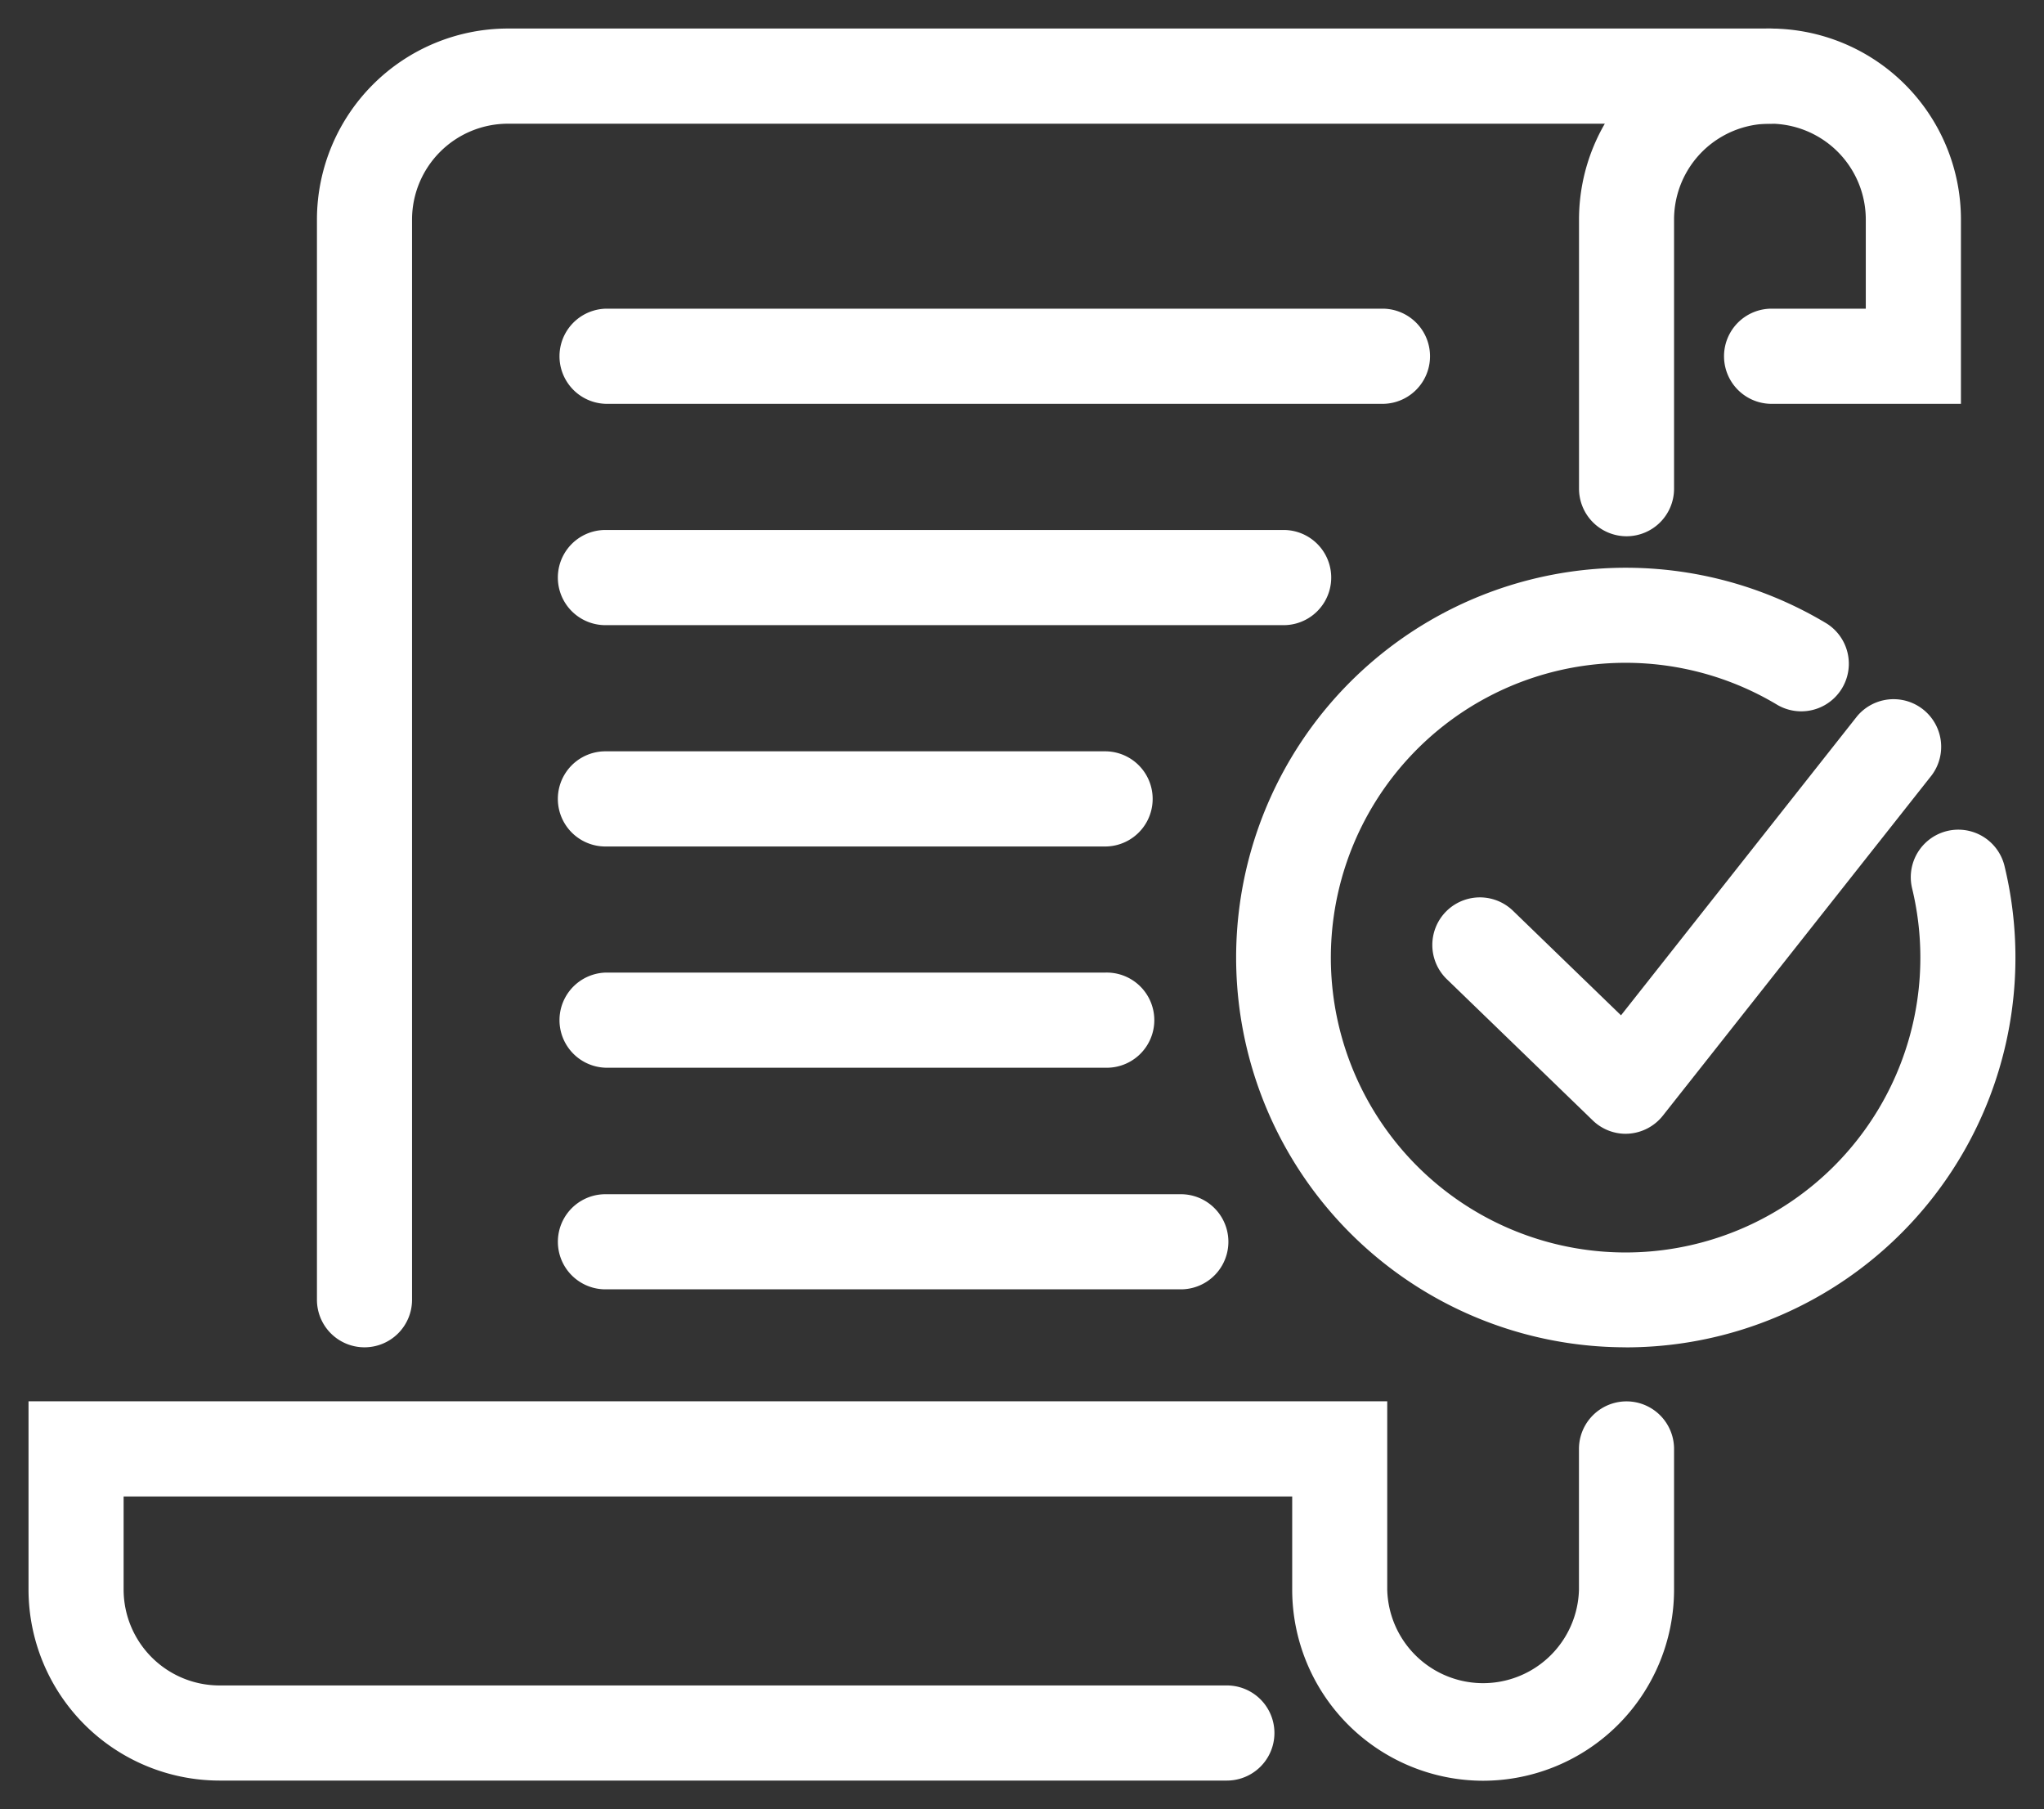 <svg xmlns="http://www.w3.org/2000/svg" width="35.831" height="31.705" viewBox="0 0 35.831 31.705">
  <rect x="0" y="0" width="35.831" height="31.705" fill="#333333" stroke="none"/>
  <g id="Grupo_22554" data-name="Grupo 22554" transform="translate(0.5 0.5)">
    <g id="Grupo_22383" data-name="Grupo 22383" transform="translate(21.168 9.449)">
      <path id="Trazado_19543" data-name="Trazado 19543" d="M127.651,80.017a6.831,6.831,0,1,1,3.525-12.683.834.834,0,0,1-.861,1.428,5.167,5.167,0,1,0,2.356,3.212.833.833,0,1,1,1.62-.391,6.83,6.83,0,0,1-6.641,8.435Z" transform="translate(-120.82 -66.354)" fill="#fff" stroke="rgba(0,0,0,0)" stroke-width="1"/>
    </g>
    <g id="Grupo_22384" data-name="Grupo 22384" transform="translate(24.609 11.737)">
      <path id="Trazado_19544" data-name="Trazado 19544" d="M129.25,77.337a.83.83,0,0,1-.579-.235l-2.557-2.474a.833.833,0,1,1,1.159-1.2l1.894,1.833,4.139-5.242a.834.834,0,0,1,1.308,1.034L129.9,77.02a.836.836,0,0,1-.6.315Z" transform="translate(-125.86 -69.704)" fill="#fff" stroke="rgba(0,0,0,0)" stroke-width="1"/>
    </g>
    <g id="Grupo_22388" data-name="Grupo 22388" transform="translate(0 0)">
      <g id="Grupo_22385" data-name="Grupo 22385" transform="translate(5.056)">
        <path id="Trazado_19545" data-name="Trazado 19545" d="M98.055,75.626a.833.833,0,0,1-.833-.833V55.862a3.351,3.351,0,0,1,3.347-3.348h22.124a.834.834,0,0,1,0,1.668H100.569a1.682,1.682,0,0,0-1.68,1.68V74.793A.833.833,0,0,1,98.055,75.626Z" transform="translate(-97.222 -52.514)" fill="#fff" stroke="rgba(0,0,0,0)" stroke-width="1"/>
      </g>
      <g id="Grupo_22386" data-name="Grupo 22386" transform="translate(27.18)">
        <path id="Trazado_19546" data-name="Trazado 19546" d="M130.459,61.412a.834.834,0,0,1-.834-.834V55.862a3.347,3.347,0,1,1,6.695,0v3.229h-3.348a.834.834,0,0,1,0-1.667h1.68V55.862a1.68,1.68,0,0,0-3.361,0v4.717A.833.833,0,0,1,130.459,61.412Z" transform="translate(-129.625 -52.514)" fill="#fff" stroke="rgba(0,0,0,0)" stroke-width="1"/>
      </g>
      <g id="Grupo_22387" data-name="Grupo 22387" transform="translate(0 24.059)">
        <path id="Trazado_19547" data-name="Trazado 19547" d="M115.316,94.4a3.351,3.351,0,0,1-3.347-3.347V89.418H91.484V91.05a1.682,1.682,0,0,0,1.68,1.68h17.66a.833.833,0,1,1,0,1.667H93.165a3.351,3.351,0,0,1-3.348-3.347v-3.3h23.818v3.3a1.681,1.681,0,0,0,3.361,0V88.585a.833.833,0,1,1,1.667,0V91.05A3.351,3.351,0,0,1,115.316,94.4Z" transform="translate(-89.817 -87.751)" fill="#fff" stroke="rgba(0,0,0,0)" stroke-width="1"/>
      </g>
    </g>
    <g id="Grupo_22389" data-name="Grupo 22389" transform="translate(9.279 4.91)">
      <path id="Trazado_19548" data-name="Trazado 19548" d="M117.891,61.372h-13.65a.834.834,0,0,1,0-1.667h13.65a.834.834,0,0,1,0,1.667Z" transform="translate(-103.407 -59.705)" fill="#fff" stroke="rgba(0,0,0,0)" stroke-width="1"/>
    </g>
    <g id="Grupo_22390" data-name="Grupo 22390" transform="translate(9.279 8.788)">
      <path id="Trazado_19549" data-name="Trazado 19549" d="M116.13,67.053H104.241a.834.834,0,0,1,0-1.668H116.13a.834.834,0,0,1,0,1.668Z" transform="translate(-103.407 -65.385)" fill="#fff" stroke="rgba(0,0,0,0)" stroke-width="1"/>
    </g>
    <g id="Grupo_22391" data-name="Grupo 22391" transform="translate(9.279 12.667)">
      <path id="Trazado_19550" data-name="Trazado 19550" d="M113,72.734h-8.759a.834.834,0,0,1,0-1.668H113a.834.834,0,0,1,0,1.668Z" transform="translate(-103.407 -71.066)" fill="#fff" stroke="rgba(0,0,0,0)" stroke-width="1"/>
    </g>
    <g id="Grupo_22392" data-name="Grupo 22392" transform="translate(9.279 16.545)">
      <path id="Trazado_19551" data-name="Trazado 19551" d="M113,78.414h-8.759a.834.834,0,0,1,0-1.667H113a.834.834,0,1,1,0,1.667Z" transform="translate(-103.407 -76.747)" fill="#fff" stroke="rgba(0,0,0,0)" stroke-width="1"/>
    </g>
    <g id="Grupo_22393" data-name="Grupo 22393" transform="translate(9.279 20.425)">
      <path id="Trazado_19552" data-name="Trazado 19552" d="M114.328,84.1H104.241a.833.833,0,1,1,0-1.667h10.087a.833.833,0,1,1,0,1.667Z" transform="translate(-103.407 -82.429)" fill="#fff" stroke="rgba(0,0,0,0)" stroke-width="1"/>
    </g>
  </g>
</svg>
